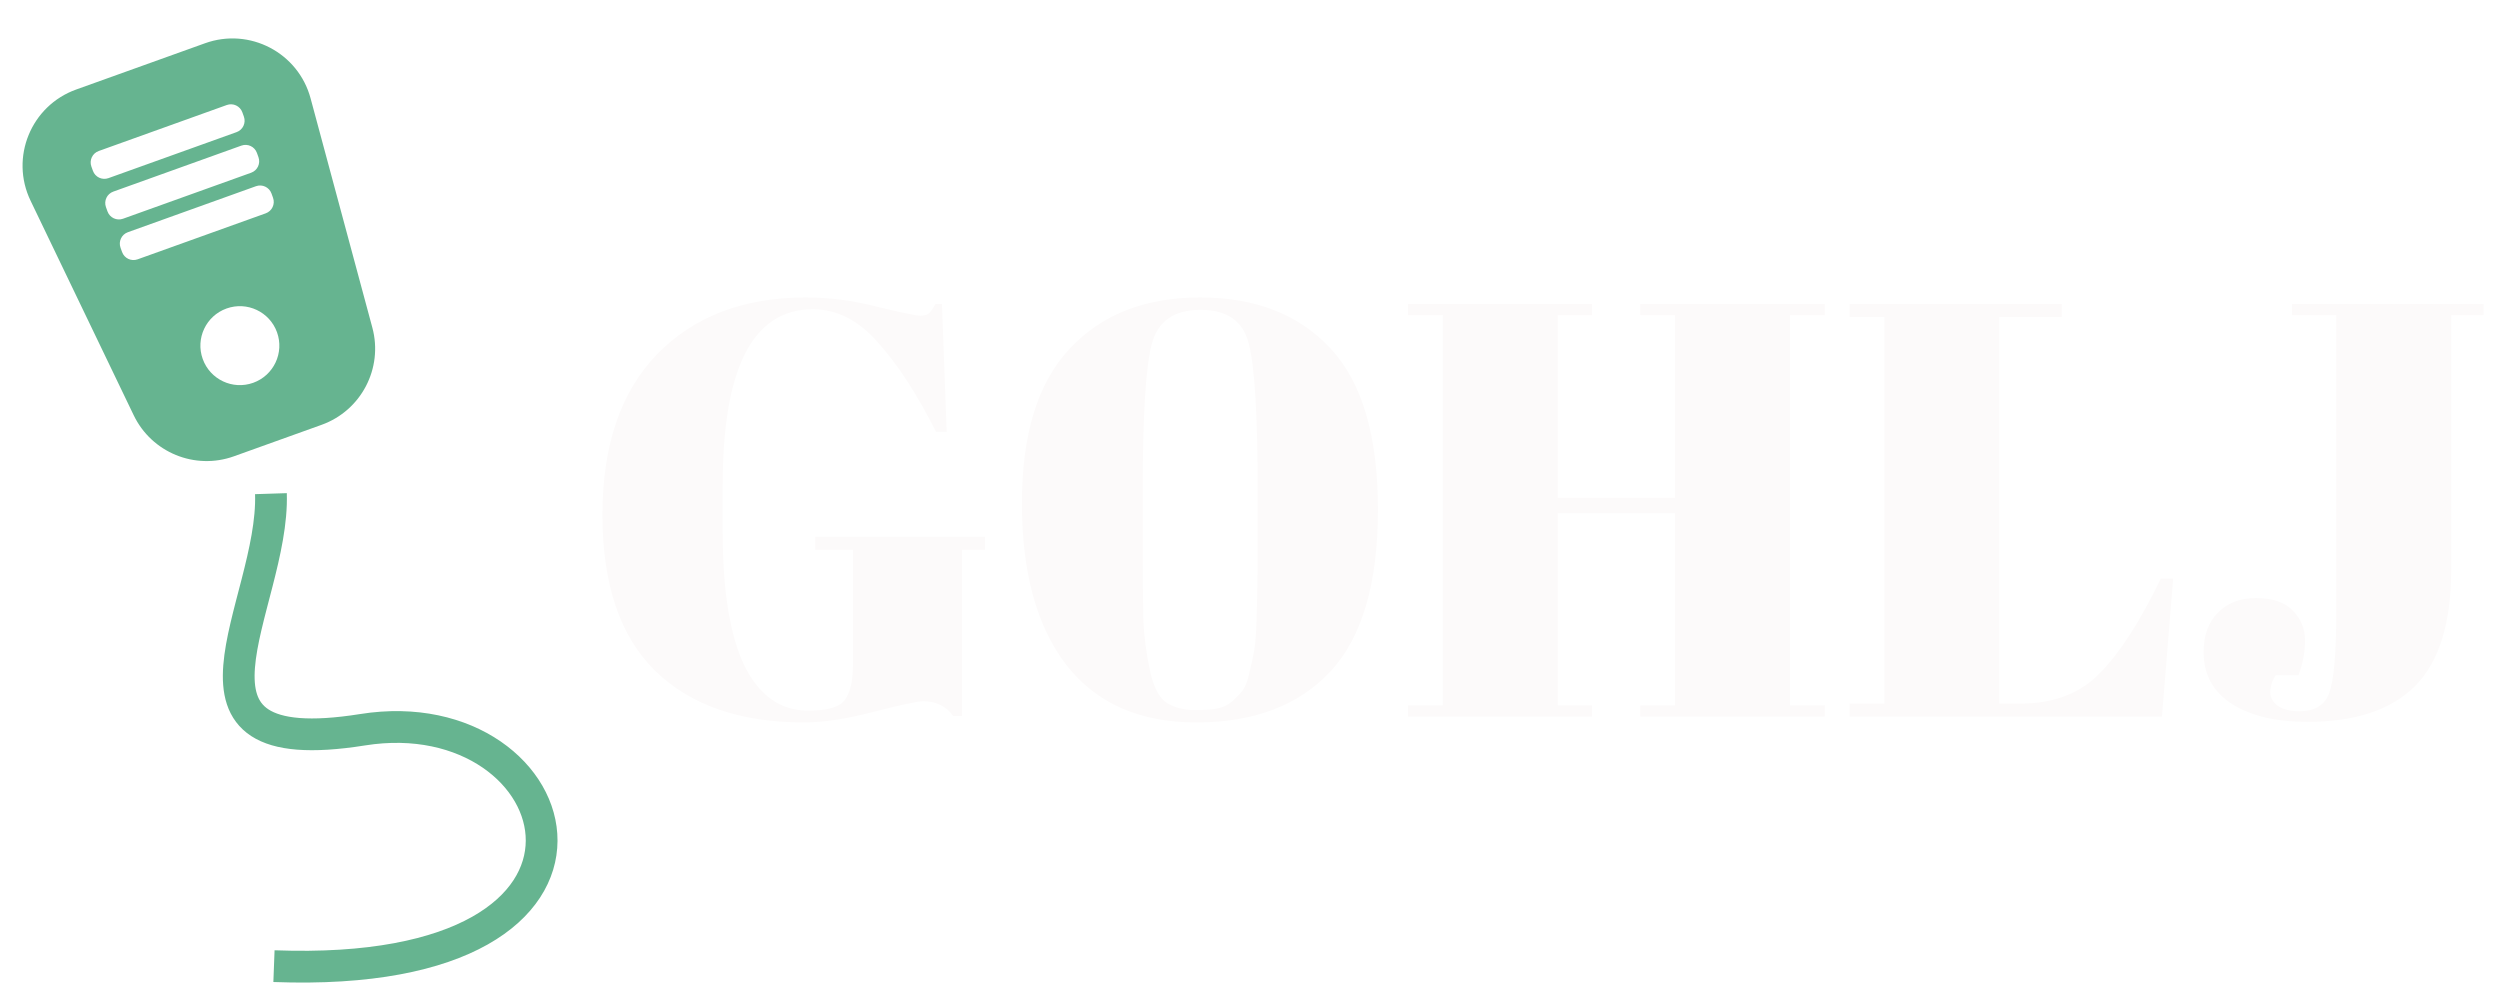 <svg width="523" height="209" viewBox="0 0 523 209" fill="none" xmlns="http://www.w3.org/2000/svg">
<g filter="url(#filter0_d_70_1227)">
<path d="M169.067 145.263C173.095 145.263 175.643 144.524 176.712 143.044C177.863 141.564 178.438 139.057 178.438 135.522V111.599H170.546V108.887H206.06V111.599H201.251V146.373H199.401C197.922 144.318 195.825 143.29 193.112 143.29C191.962 143.29 188.509 144.03 182.754 145.51C177.082 146.99 172.232 147.73 168.204 147.73C154.804 147.73 144.404 144.113 137.006 136.878C129.689 129.644 126.031 118.793 126.031 104.324C126.031 89.773 129.854 78.552 137.499 70.66C145.227 62.768 155.585 58.822 168.573 58.822C173.588 58.822 178.603 59.48 183.617 60.795C188.714 62.028 191.674 62.645 192.496 62.645C193.318 62.645 193.935 62.48 194.346 62.152C194.757 61.741 195.209 61.083 195.702 60.179H197.058L198.045 86.937H195.825C191.797 78.963 187.728 72.715 183.617 68.194C179.589 63.59 175.068 61.288 170.053 61.288C157.475 61.288 151.187 73.579 151.187 98.159V107.9C151.187 120.231 152.707 129.562 155.749 135.892C158.873 142.14 163.312 145.263 169.067 145.263ZM250.286 147.73C238.366 147.73 229.282 143.702 223.035 135.645C216.869 127.589 213.786 116.326 213.786 101.858C213.786 87.389 217.116 76.62 223.775 69.55C230.433 62.398 239.517 58.822 251.026 58.822C262.618 58.822 271.702 62.357 278.278 69.427C284.937 76.497 288.266 87.759 288.266 103.214C288.266 118.669 284.937 129.973 278.278 137.125C271.619 144.195 262.289 147.73 250.286 147.73ZM239.065 98.652V109.627C239.065 117.601 239.106 123.232 239.188 126.52C239.353 129.808 239.805 133.22 240.545 136.755C241.285 140.29 242.477 142.592 244.121 143.66C245.765 144.647 247.697 145.14 249.917 145.14C252.136 145.14 253.78 145.017 254.849 144.77C256 144.524 256.986 144.03 257.808 143.29C258.713 142.468 259.453 141.687 260.028 140.948C260.604 140.125 261.056 138.892 261.385 137.248C261.796 135.604 262.124 134.083 262.371 132.686C262.618 131.288 262.782 129.233 262.864 126.52C263.029 121.259 263.111 115.956 263.111 110.613V99.762C263.111 83.649 262.494 73.25 261.261 68.564C260.11 63.796 256.74 61.412 251.15 61.412C245.56 61.412 242.148 63.837 240.915 68.687C239.682 73.537 239.065 83.526 239.065 98.652ZM294.563 60.179H333.036V62.522H325.884V100.748H350.423V62.522H343.148V60.179H381.744V62.522H374.469V144.154H381.744V146.497H343.148V144.154H350.423V103.954H325.884V144.154H333.036V146.497H294.563V144.154H301.838V62.522H294.563V60.179ZM386.926 60.179H431.318V62.892H418.247V143.784H422.686C429.674 143.784 435.223 141.646 439.333 137.372C443.526 133.097 447.76 126.52 452.034 117.642H454.624L452.281 146.497H386.926V143.784H394.201V62.892H386.926V60.179ZM479.496 60.179H519.572V62.522H512.79V115.792C512.79 126.89 510.283 134.988 505.268 140.084C500.254 145.099 492.732 147.606 482.702 147.606C476.043 147.606 470.741 146.332 466.795 143.784C462.931 141.235 460.999 137.659 460.999 133.056C460.999 129.521 461.986 126.767 463.959 124.794C465.932 122.739 468.604 121.711 471.974 121.711C475.427 121.711 477.975 122.574 479.619 124.301C481.346 126.027 482.209 128.123 482.209 130.589C482.209 132.973 481.757 135.399 480.853 137.865H476.043C475.304 139.098 474.934 140.29 474.934 141.441C474.934 142.51 475.468 143.455 476.537 144.277C477.688 145.017 479.167 145.387 480.976 145.387C484.264 145.387 486.36 144.113 487.265 141.564C488.251 138.933 488.745 133.302 488.745 124.67V62.522H479.496V60.179Z" fill="#FCFAFA"/>
</g>
<g filter="url(#filter1_d_70_1227)">
<path d="M42.91 5.72C52.22 2.378 62.4 7.696 64.972 17.247L77.895 65.22C80.187 73.73 75.566 82.575 67.272 85.553L48.94 92.135C40.779 95.065 31.723 91.353 27.966 83.538L6.396 38.669C2.047 29.622 6.484 18.799 15.931 15.407L42.91 5.72ZM47.391 61.215C43.098 62.756 40.868 67.485 42.409 71.777C43.95 76.07 48.679 78.301 52.972 76.76C57.264 75.219 59.495 70.489 57.954 66.196C56.413 61.904 51.683 59.673 47.391 61.215ZM26.747 45.257C25.427 45.731 24.742 47.184 25.215 48.503L25.538 49.401C26.012 50.72 27.465 51.405 28.784 50.932L55.59 41.307C56.909 40.834 57.595 39.38 57.121 38.062L56.799 37.163C56.325 35.844 54.871 35.159 53.553 35.632L26.747 45.257ZM23.697 36.764C22.378 37.237 21.692 38.69 22.166 40.009L22.488 40.908C22.962 42.227 24.415 42.912 25.734 42.438L52.54 32.813C53.859 32.34 54.545 30.887 54.072 29.568L53.749 28.669C53.275 27.35 51.822 26.665 50.503 27.139L23.697 36.764ZM20.647 28.27C19.328 28.744 18.642 30.197 19.116 31.515L19.439 32.414C19.912 33.733 21.366 34.418 22.685 33.945L49.491 24.32C50.81 23.846 51.496 22.393 51.022 21.074L50.699 20.176C50.226 18.857 48.772 18.172 47.453 18.645L20.647 28.27Z" fill="#66B490"/>
</g>
<g filter="url(#filter2_d_70_1227)">
<path d="M56.68 99.951C57.43 123.384 31.801 156.365 75.847 149.34C119.892 142.314 137.886 201.854 57.314 198.796" stroke="#66B490" stroke-width="6.644"/>
</g>
<defs>
<filter id="filter0_d_70_1227" x="122.625" y="58.822" width="400.353" height="95.719" filterUnits="userSpaceOnUse" color-interpolation-filters="sRGB">
<feFlood flood-opacity="0" result="BackgroundImageFix"/>
<feColorMatrix in="SourceAlpha" type="matrix" values="0 0 0 0 0 0 0 0 0 0 0 0 0 0 0 0 0 0 127 0" result="hardAlpha"/>
<feOffset dy="3.406"/>
<feGaussianBlur stdDeviation="1.703"/>
<feComposite in2="hardAlpha" operator="out"/>
<feColorMatrix type="matrix" values="0 0 0 0 0 0 0 0 0 0 0 0 0 0 0 0 0 0 0.25 0"/>
<feBlend mode="normal" in2="BackgroundImageFix" result="effect1_dropShadow_70_1227"/>
<feBlend mode="normal" in="SourceGraphic" in2="effect1_dropShadow_70_1227" result="shape"/>
</filter>
<filter id="filter1_d_70_1227" x="1.397" y="4.718" width="80.405" height="95.059" filterUnits="userSpaceOnUse" color-interpolation-filters="sRGB">
<feFlood flood-opacity="0" result="BackgroundImageFix"/>
<feColorMatrix in="SourceAlpha" type="matrix" values="0 0 0 0 0 0 0 0 0 0 0 0 0 0 0 0 0 0 127 0" result="hardAlpha"/>
<feOffset dy="3.322"/>
<feGaussianBlur stdDeviation="1.661"/>
<feComposite in2="hardAlpha" operator="out"/>
<feColorMatrix type="matrix" values="0 0 0 0 0 0 0 0 0 0 0 0 0 0 0 0 0 0 0.25 0"/>
<feBlend mode="normal" in2="BackgroundImageFix" result="effect1_dropShadow_70_1227"/>
<feBlend mode="normal" in="SourceGraphic" in2="effect1_dropShadow_70_1227" result="shape"/>
</filter>
<filter id="filter2_d_70_1227" x="43.3" y="99.844" width="76.656" height="109.031" filterUnits="userSpaceOnUse" color-interpolation-filters="sRGB">
<feFlood flood-opacity="0" result="BackgroundImageFix"/>
<feColorMatrix in="SourceAlpha" type="matrix" values="0 0 0 0 0 0 0 0 0 0 0 0 0 0 0 0 0 0 127 0" result="hardAlpha"/>
<feOffset dy="3.322"/>
<feGaussianBlur stdDeviation="1.661"/>
<feComposite in2="hardAlpha" operator="out"/>
<feColorMatrix type="matrix" values="0 0 0 0 0 0 0 0 0 0 0 0 0 0 0 0 0 0 0.25 0"/>
<feBlend mode="normal" in2="BackgroundImageFix" result="effect1_dropShadow_70_1227"/>
<feBlend mode="normal" in="SourceGraphic" in2="effect1_dropShadow_70_1227" result="shape"/>
</filter>
</defs>
</svg>
